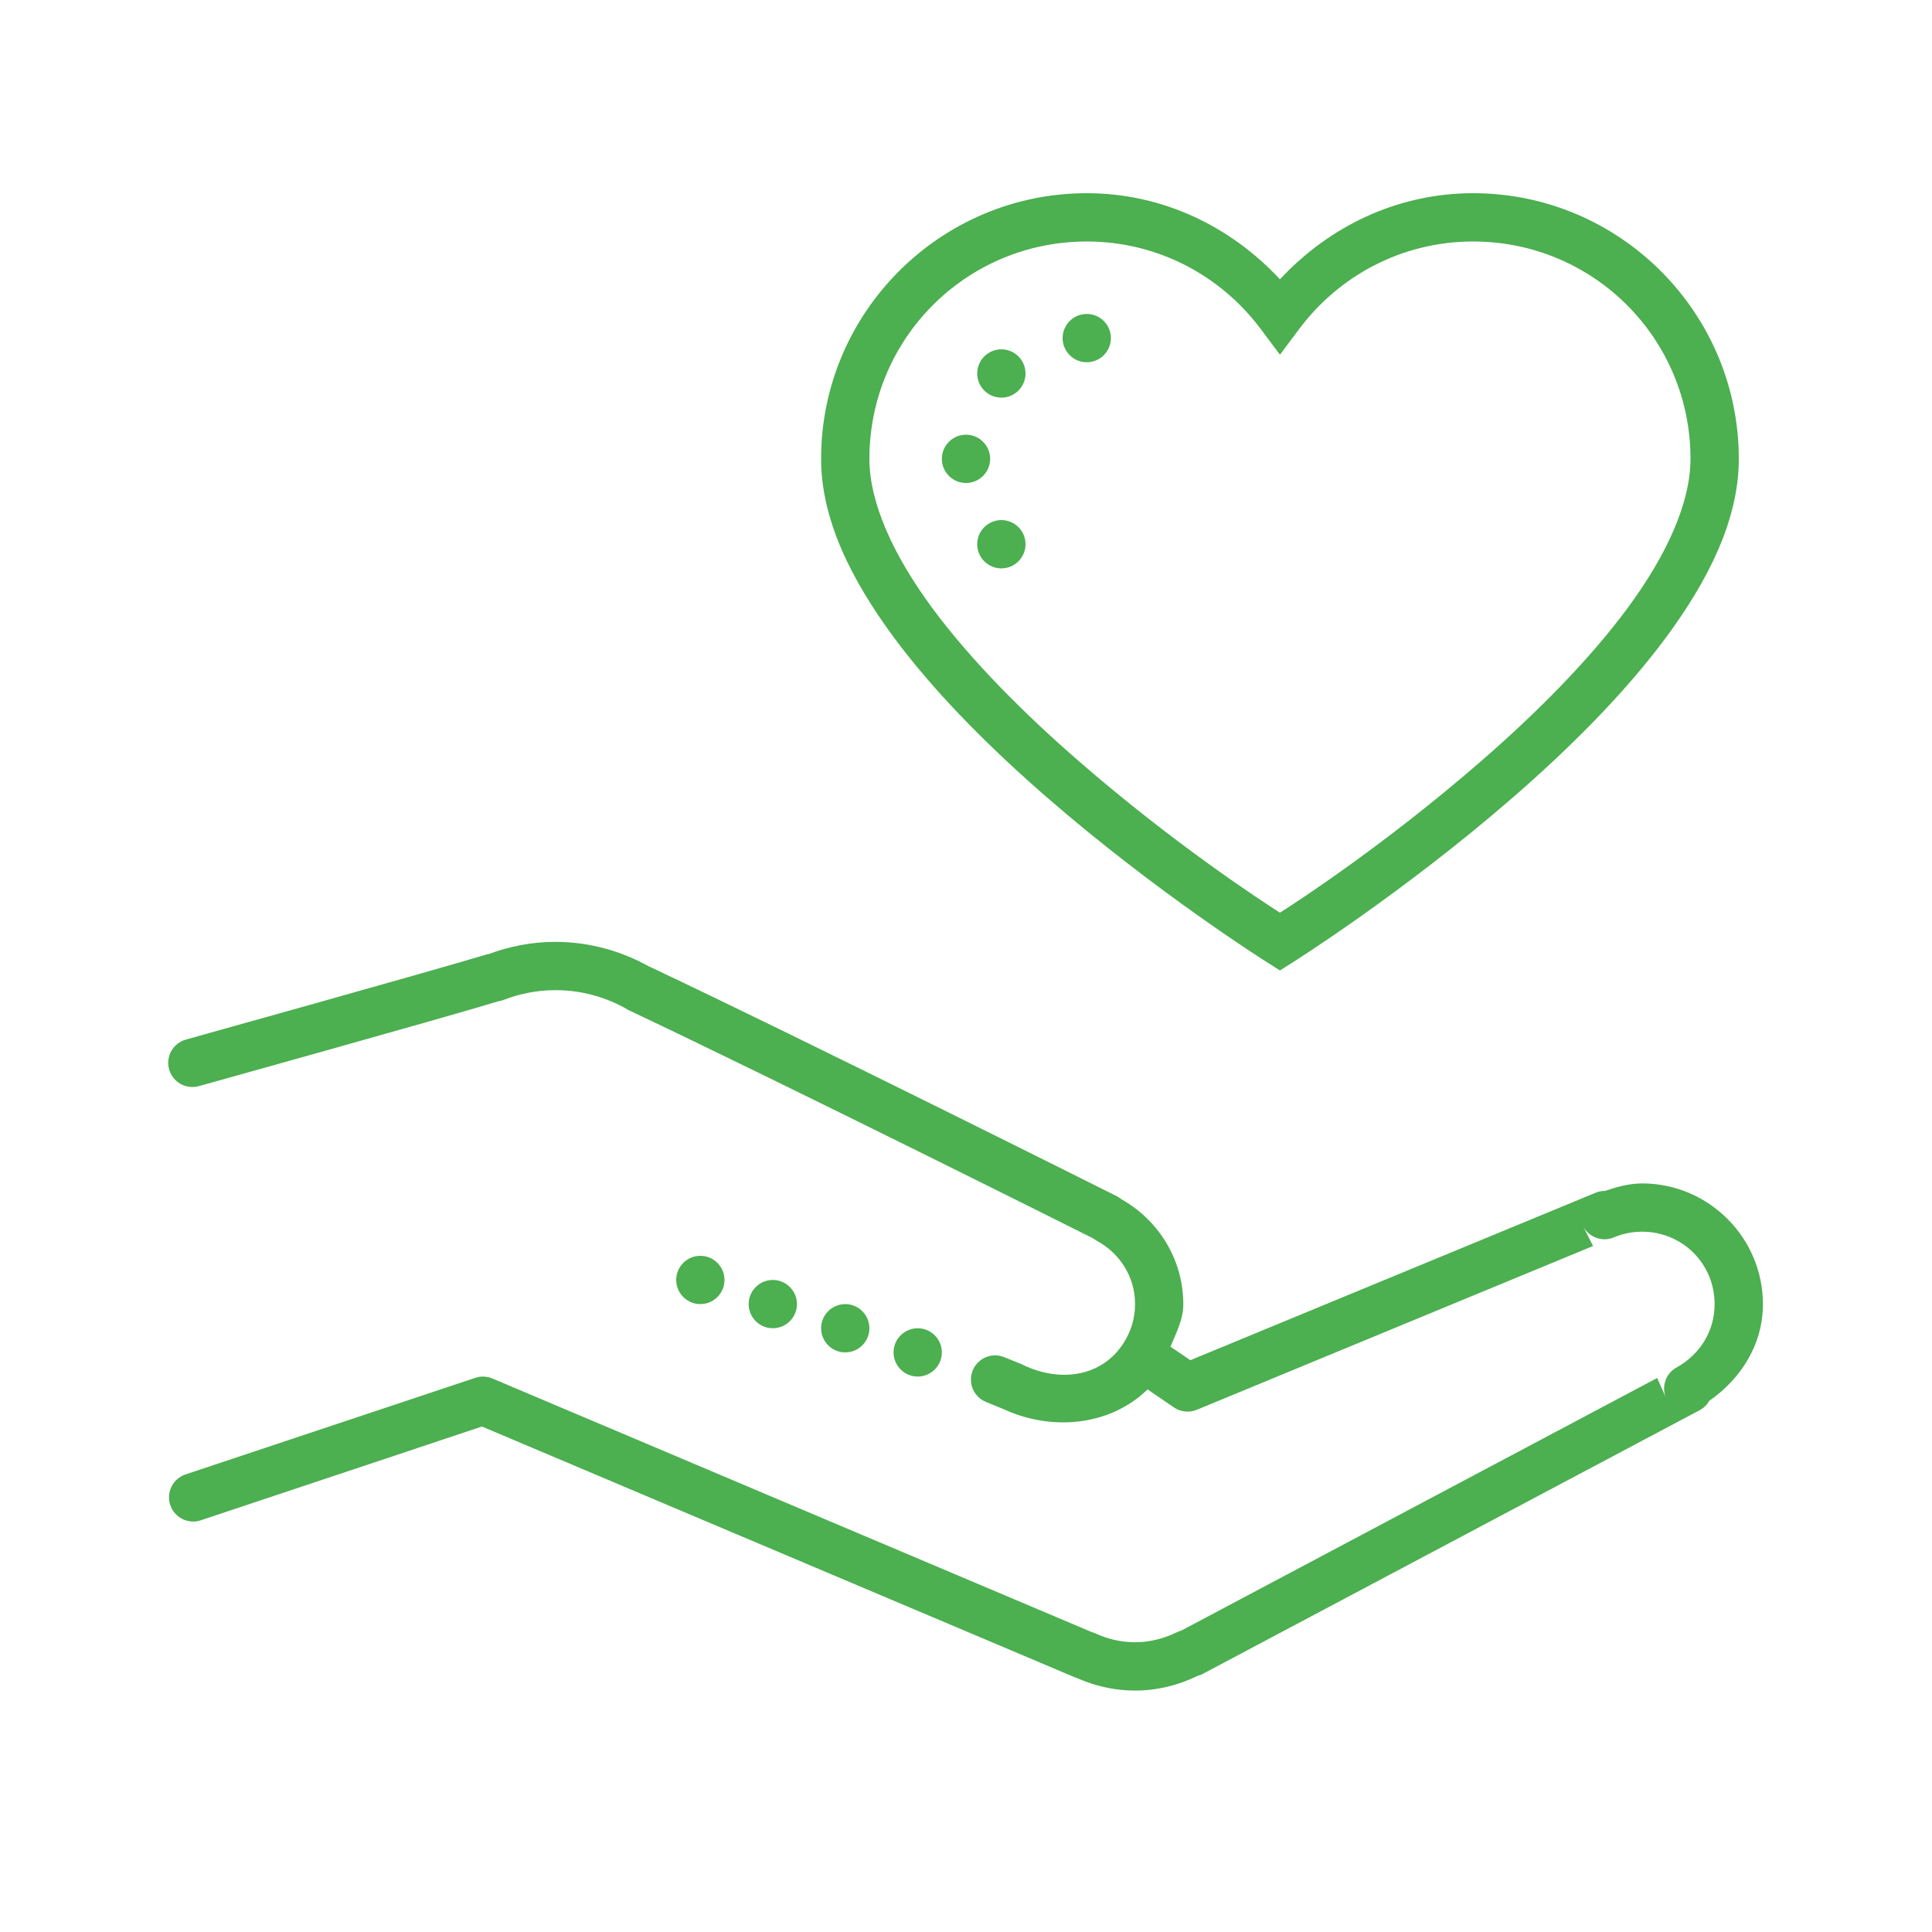 <svg xmlns="http://www.w3.org/2000/svg" xmlns:xlink="http://www.w3.org/1999/xlink" viewBox="0,0,256,256" width="50px" height="50px" fill-rule="nonzero"><g fill="#4caf50" fill-rule="nonzero" stroke="none" stroke-width="1" stroke-linecap="butt" stroke-linejoin="miter" stroke-miterlimit="10" stroke-dasharray="" stroke-dashoffset="0" font-family="none" font-weight="none" font-size="none" text-anchor="none" style="mix-blend-mode: normal"><g transform="scale(3.2,3.2)"><path d="M45,8c-6.062,0 -11,4.938 -11,11c0,2.516 1.254,5.012 3.008,7.387c1.754,2.371 4.051,4.637 6.336,6.625c4.57,3.973 9.125,6.836 9.125,6.836l0.531,0.336l0.531,-0.336c0,0 4.555,-2.863 9.125,-6.836c2.285,-1.988 4.582,-4.254 6.336,-6.625c1.754,-2.375 3.008,-4.871 3.008,-7.387c0,-6.062 -4.938,-11 -11,-11c-3.18,0 -5.992,1.406 -8,3.566c-2.008,-2.16 -4.82,-3.566 -8,-3.566zM45,10c2.953,0 5.555,1.422 7.199,3.617l0.801,1.07l0.801,-1.07c1.645,-2.195 4.246,-3.617 7.199,-3.617c4.984,0 9,4.016 9,9c0,1.828 -0.996,4.004 -2.617,6.195c-1.621,2.191 -3.824,4.383 -6.039,6.309c-4.008,3.484 -7.613,5.82 -8.344,6.289c-0.73,-0.469 -4.336,-2.805 -8.344,-6.289c-2.215,-1.926 -4.418,-4.117 -6.039,-6.309c-1.621,-2.191 -2.617,-4.367 -2.617,-6.195c0,-4.984 4.016,-9 9,-9zM45,13c-0.551,0 -1,0.449 -1,1c0,0.551 0.449,1 1,1c0.551,0 1,-0.449 1,-1c0,-0.551 -0.449,-1 -1,-1zM41.48,14.465c-0.273,-0.004 -0.531,0.102 -0.723,0.293c-0.391,0.391 -0.391,1.023 0,1.414c0.391,0.391 1.023,0.391 1.414,0c0.391,-0.391 0.391,-1.023 0,-1.414c-0.184,-0.184 -0.434,-0.289 -0.691,-0.293zM40,18c-0.551,0 -1,0.449 -1,1c0,0.551 0.449,1 1,1c0.551,0 1,-0.449 1,-1c0,-0.551 -0.449,-1 -1,-1zM41.48,21.535c-0.273,-0.004 -0.531,0.102 -0.723,0.293c-0.391,0.391 -0.391,1.023 0,1.414c0.391,0.391 1.023,0.391 1.414,0c0.391,-0.391 0.391,-1.023 0,-1.414c-0.184,-0.184 -0.434,-0.289 -0.691,-0.293zM23,39c-0.98,0 -1.918,0.188 -2.781,0.512c-0.031,0.004 0.008,-0.016 -0.105,0.02l0.027,-0.008c-2.164,0.656 -12.406,3.512 -12.406,3.512c-0.359,0.086 -0.641,0.359 -0.734,0.711c-0.098,0.355 0.008,0.734 0.273,0.988c0.262,0.25 0.645,0.34 0.992,0.23c0,0 10.016,-2.789 12.387,-3.508c0.07,-0.012 0.141,-0.027 0.207,-0.055c0.672,-0.258 1.387,-0.402 2.141,-0.402c1.098,0 2.117,0.297 3.004,0.812c0.035,0.023 0.074,0.039 0.109,0.055c0.008,0.004 0.016,0.008 0.023,0.012c6.301,2.977 19.102,9.383 19.133,9.402h0.008c-0.062,-0.031 -0.055,-0.027 0.066,0.051c0.023,0.016 0.047,0.031 0.066,0.043c0.949,0.512 1.59,1.48 1.59,2.625c0,0.602 -0.176,1.148 -0.48,1.621c-0.879,1.367 -2.582,1.656 -4.172,0.891c-0.02,-0.008 -0.039,-0.016 -0.055,-0.027l-0.684,-0.277c-0.332,-0.148 -0.723,-0.102 -1.012,0.121c-0.289,0.219 -0.438,0.582 -0.383,0.941c0.051,0.359 0.297,0.664 0.641,0.793l0.68,0.277l-0.055,-0.027c2.012,0.969 4.469,0.75 6.039,-0.781l1.09,0.746c0.277,0.191 0.637,0.227 0.949,0.098l16.406,-6.781l-0.418,-0.832c0.238,0.473 0.801,0.68 1.285,0.473c0.359,-0.152 0.75,-0.234 1.168,-0.234c1.668,0 3,1.332 3,3c0,1.141 -0.637,2.105 -1.574,2.621c-0.453,0.246 -0.645,0.805 -0.43,1.281l-0.375,-0.844l-19.715,10.465c0.031,-0.016 0.004,-0.004 -0.043,0.012c-0.047,0.016 -0.094,0.031 -0.137,0.055c-0.539,0.258 -1.113,0.41 -1.727,0.41c-0.59,0 -1.145,-0.137 -1.66,-0.375c-0.023,-0.008 -0.047,-0.02 -0.07,-0.027c-0.074,-0.027 -0.086,-0.035 -0.035,-0.008l-24.844,-10.512c-0.227,-0.094 -0.477,-0.105 -0.707,-0.027l-12,4c-0.523,0.176 -0.809,0.742 -0.633,1.266c0.176,0.523 0.742,0.809 1.266,0.633l11.641,-3.883l24.473,10.352c0.152,0.07 0.184,0.07 0.148,0.055c0.73,0.328 1.551,0.527 2.422,0.527c0.941,0 1.82,-0.234 2.594,-0.609c0.059,-0.02 0.113,-0.031 0.188,-0.07c0.012,-0.004 0.023,-0.012 0.031,-0.016l20.566,-10.914c0.168,-0.09 0.305,-0.223 0.398,-0.387c1.289,-0.898 2.223,-2.309 2.223,-4.004c0,-2.75 -2.25,-5 -5,-5c-0.547,0 -1.055,0.148 -1.547,0.312h-0.004c-0.133,0 -0.266,0.023 -0.387,0.078l-16.77,6.93l-0.824,-0.559c0.23,-0.57 0.531,-1.113 0.531,-1.762c0,-1.898 -1.082,-3.547 -2.641,-4.387l0.07,0.043c0.035,0.02 -0.031,-0.043 -0.211,-0.141c-0.008,-0.004 -0.016,-0.008 -0.027,-0.012c0,0 -12.863,-6.445 -19.223,-9.445c-0.008,-0.004 -0.016,-0.008 -0.02,-0.012c-0.113,-0.047 -0.121,-0.047 -0.07,-0.027c-1.148,-0.641 -2.469,-1.02 -3.879,-1.02zM29,52c-0.551,0 -1,0.449 -1,1c0,0.551 0.449,1 1,1c0.551,0 1,-0.449 1,-1c0,-0.551 -0.449,-1 -1,-1zM32,53c-0.551,0 -1,0.449 -1,1c0,0.551 0.449,1 1,1c0.551,0 1,-0.449 1,-1c0,-0.551 -0.449,-1 -1,-1zM35,54c-0.551,0 -1,0.449 -1,1c0,0.551 0.449,1 1,1c0.551,0 1,-0.449 1,-1c0,-0.551 -0.449,-1 -1,-1zM38,55c-0.551,0 -1,0.449 -1,1c0,0.551 0.449,1 1,1c0.551,0 1,-0.449 1,-1c0,-0.551 -0.449,-1 -1,-1z"></path></g></g></svg>